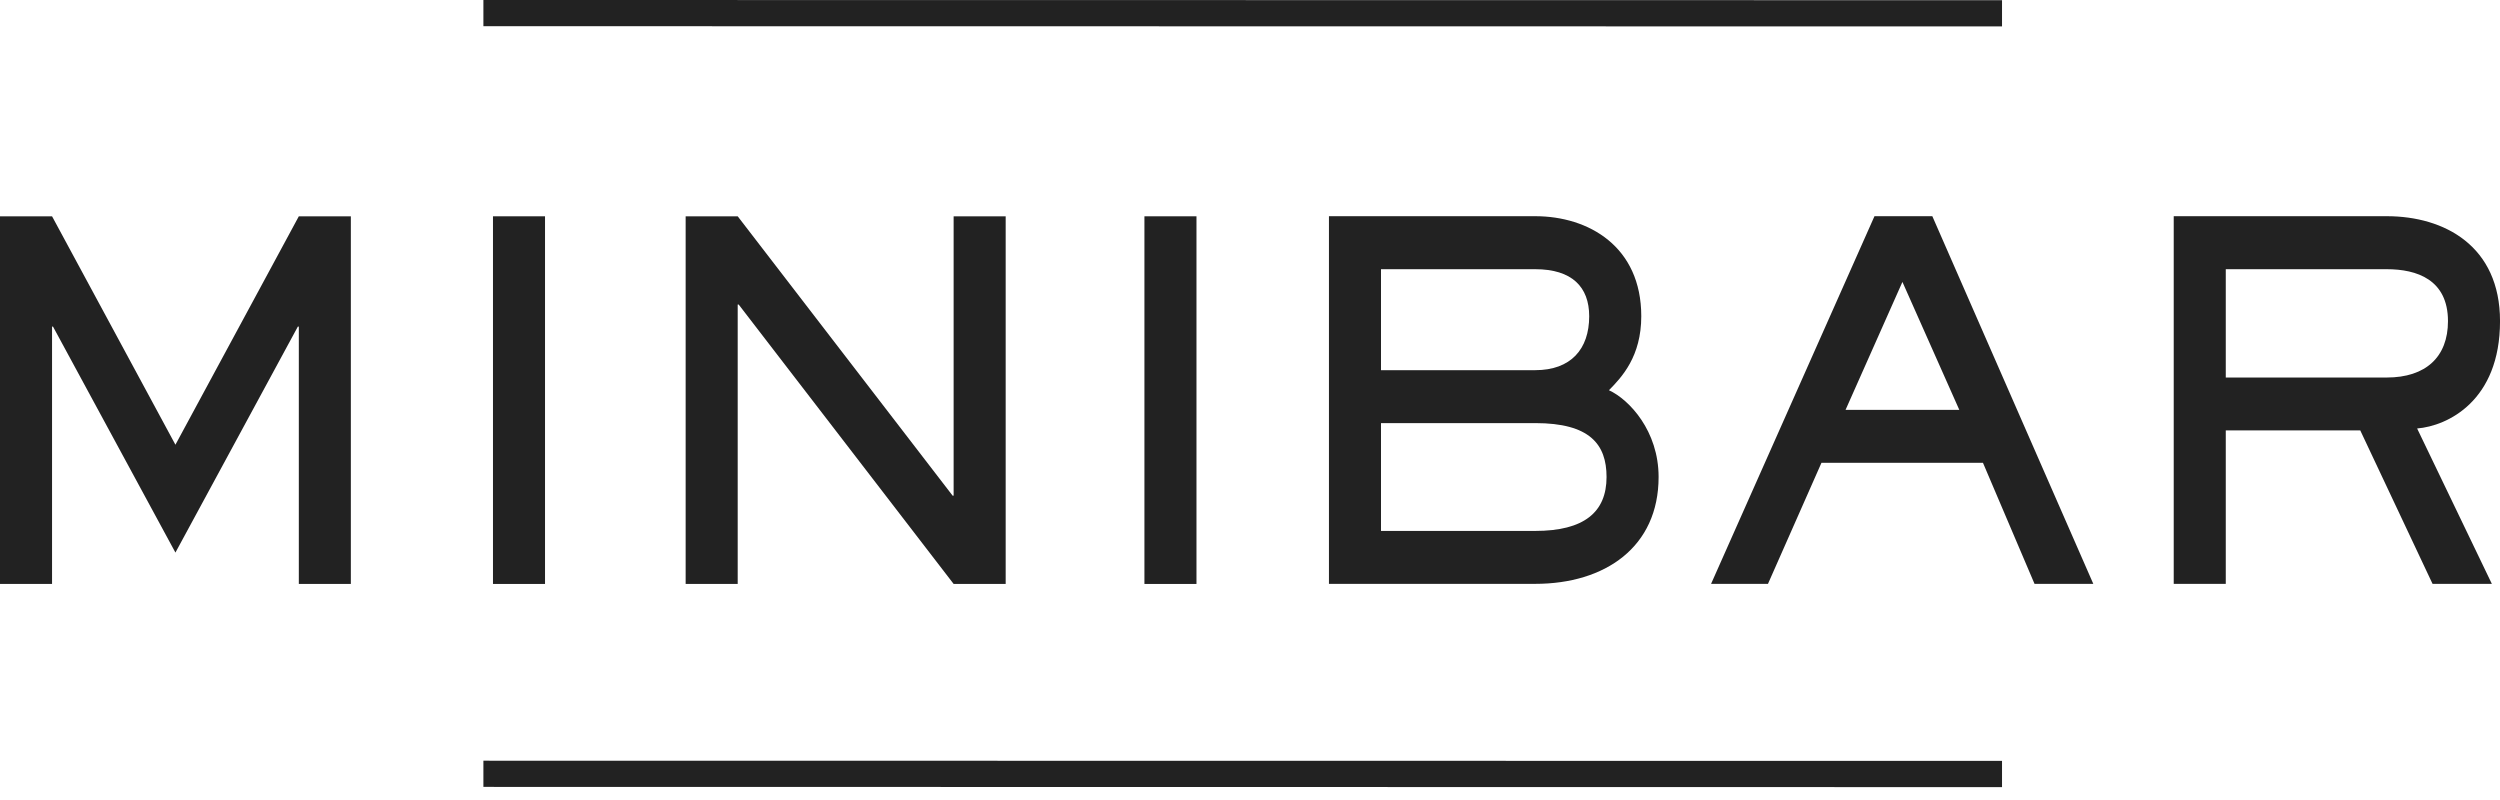 <svg width="100" height="32" viewBox="0 0 100 32" fill="none" xmlns="http://www.w3.org/2000/svg">
    <path fill-rule="evenodd" clip-rule="evenodd" d="M80.081 31.485L19.336 31.476V30.428L80.081 30.436V31.485Z" fill="#222222"/>
    <path fill-rule="evenodd" clip-rule="evenodd" d="M80.081 1.057L19.336 1.048V0L80.081 0.008V1.057Z" fill="#222222"/>
    <path fill-rule="evenodd" clip-rule="evenodd" d="M7.017 17.789L2.082 8.652H0V23.357H2.082V13.064H2.12L7.017 22.103L11.914 13.064H11.953V23.357H14.034V8.652H11.953L7.017 17.789Z" fill="#222222"/>
    <path fill-rule="evenodd" clip-rule="evenodd" d="M19.719 23.358H21.801V8.652H19.719V23.358Z" fill="#222222"/>
    <path fill-rule="evenodd" clip-rule="evenodd" d="M38.145 19.828H38.106L29.508 8.652H27.426V23.357H29.508V12.181H29.547L38.145 23.357H40.227V8.652H38.145V19.828Z" fill="#222222"/>
    <path fill-rule="evenodd" clip-rule="evenodd" d="M45.777 23.358H47.859V8.652H45.777V23.358Z" fill="#222222"/>
    <path fill-rule="evenodd" clip-rule="evenodd" d="M61.409 21.237H55.24V16.924H61.409C63.588 16.924 64.262 17.767 64.262 19.081C64.262 20.492 63.356 21.237 61.409 21.237ZM55.24 10.768H61.409C62.875 10.768 63.568 11.474 63.568 12.65C63.568 13.964 62.835 14.807 61.409 14.807H55.24V10.768ZM64.358 15.609C64.879 15.079 65.651 14.256 65.651 12.648C65.651 9.864 63.549 8.648 61.408 8.648H53.158V23.354H61.408C64.203 23.354 66.344 21.883 66.344 19.079C66.344 17.236 65.169 15.982 64.358 15.609Z" fill="#222222"/>
    <path fill-rule="evenodd" clip-rule="evenodd" d="M73.822 16.395L76.097 11.277L78.372 16.395H73.822ZM74.979 8.648L68.443 23.354H70.719L72.859 18.511H79.318L81.381 23.354H83.732L77.293 8.648H74.979Z" fill="#222222"/>
    <path fill-rule="evenodd" clip-rule="evenodd" d="M89.031 15.101V10.768H95.47C96.666 10.768 97.919 11.179 97.919 12.846C97.919 14.277 97.032 15.101 95.47 15.101H89.031ZM100.001 12.845C100.001 9.844 97.783 8.648 95.47 8.648H86.949V23.354H89.031V17.217H94.411L97.302 23.354H99.674L96.685 17.139C97.898 17.04 100.001 16.04 100.001 12.845Z" fill="#222222"/>
</svg>
